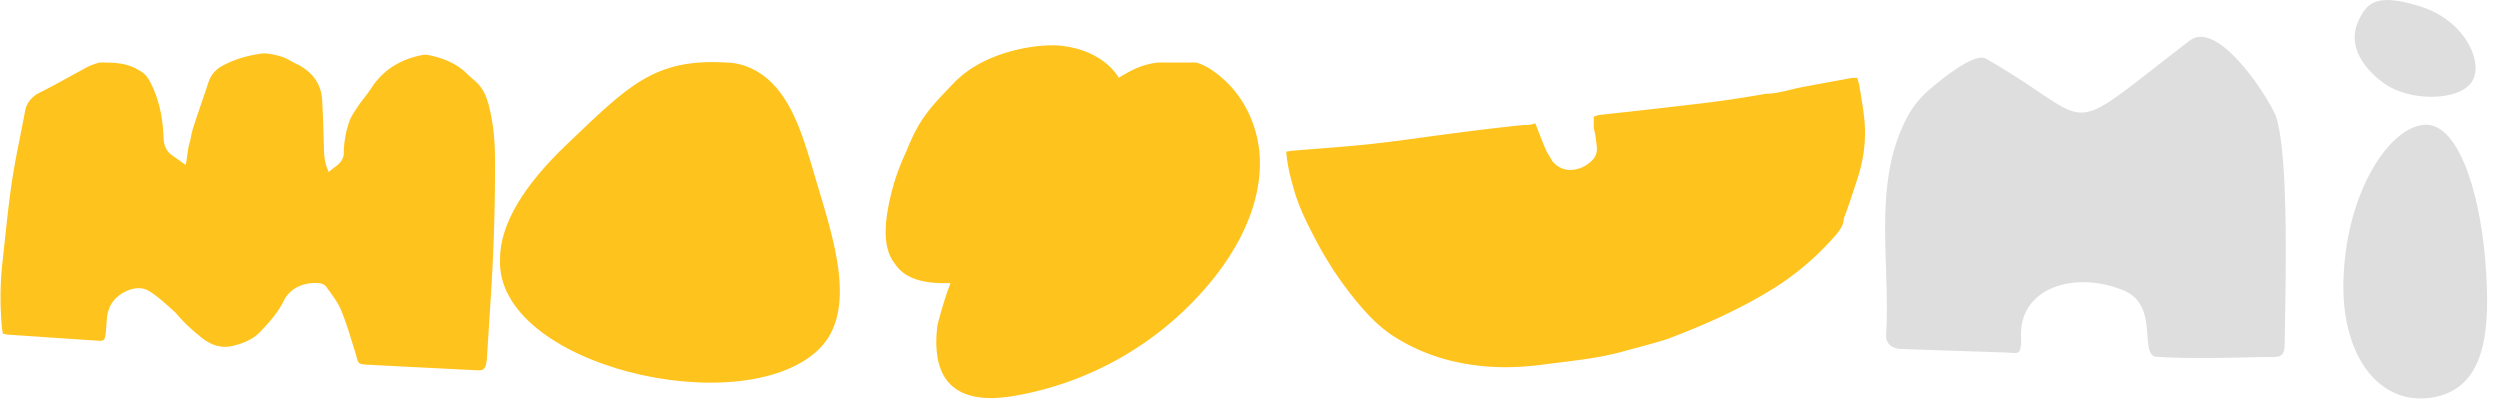 <?xml version="1.0" encoding="UTF-8" standalone="no"?>
<svg
   xmlns:dc="http://purl.org/dc/elements/1.1/"
   xmlns:cc="http://creativecommons.org/ns#"
   xmlns:rdf="http://www.w3.org/1999/02/22-rdf-syntax-ns#"
   xmlns:svg="http://www.w3.org/2000/svg"
   xmlns="http://www.w3.org/2000/svg"
   xmlns:sodipodi="http://sodipodi.sourceforge.net/DTD/sodipodi-0.dtd"
   xmlns:inkscape="http://www.inkscape.org/namespaces/inkscape"
   inkscape:version="1.0 (4035a4fb49, 2020-05-01)"
   sodipodi:docname="manumi--4-6.svg"
   id="svg42"
   version="1.1"
   viewBox="0 0 80 13"
   height="13"
   width="80">
  <defs
     id="defs46" />
  <sodipodi:namedview
     inkscape:current-layer="svg42"
     inkscape:window-maximized="1"
     inkscape:window-y="-11"
     inkscape:window-x="-11"
     inkscape:cy="6.5"
     inkscape:cx="33.40824"
     inkscape:zoom="20.025"
     showgrid="false"
     id="namedview44"
     inkscape:window-height="2066"
     inkscape:window-width="3840"
     inkscape:pageshadow="2"
     inkscape:pageopacity="0"
     guidetolerance="10"
     gridtolerance="10"
     objecttolerance="10"
     borderopacity="1"
     bordercolor="#666666"
     pagecolor="#ffffff" />
  <g
     id="g6">
    <g
       id="g4">
      <path
         id="path2"
         d="M 0.094,10.679 0.064,10.51 C 0,9.82 0,9.13 0.074,8.44 0.17,7.567 0.252,6.69 0.38,5.82 0.494,5.056 0.665,4.3 0.805,3.54 0.85,3.296 1,3.131 1.197,3 1.733,2.739 2.253,2.432 2.786,2.15 2.904,2.089 3,2.054 3.18,2 3.622,2 4.058,2 4.463,2.258 4.598,2.332 4.693,2.422 4.769,2.558 5.089,3.136 5.212,3.763 5.234,4.411 5.243,4.673 5.334,4.863 5.549,5 5.669,5.082 5.784,5.168 5.942,5.279 6,5 6,4.756 6.082,4.519 6.112,4.369 6.14,4.218 6.187,4.073 6.346,3.585 6.515,3.101 6.677,2.615 A 0.9,0.9 0 0 1 7.132,2.098 C 7.509,1.895 7.922,1.778 8.339,1.718 8.554,1.688 8.792,1.749 9,1.811 9.193,1.864 9.364,2 9.535,2.066 c 0.465,0.25 0.75,0.617 0.776,1.156 0.023,0.472 0.04,0.944 0.052,1.416 0.008,0.285 0.006,0.57 0.16,0.867 C 10.699,5.327 10.942,5.258 11,4.948 11,4.618 11.051,4.285 11.143,4 11.199,3.77 11.33,3.591 11.446,3.417 11.598,3.186 11.773,3 11.932,2.744 12.319,2.192 12.859,1.889 13.509,1.761 a 0.453,0.453 0 0 1 0.17,-0.005 c 0.454,0.089 0.877,0.244 1.227,0.566 0.094,0.103 0.23,0.207 0.343,0.313 0.216,0.203 0.32,0.466 0.395,0.745 0.154,0.62 0.194,1.156 0.197,1.745 a 65.053,65.053 0 0 1 -0.138,4.423 l -0.119,1.878 a 1.348,1.348 0 0 1 -0.019,0.17 C 15.522,11.823 15.47,11.86 15.235,11.848 14.111,11.791 13,11.736 11.863,11.676 11.4,11.652 11.486,11.651 11.371,11.286 11.228,10.829 11.097,10.366 10.914,9.923 10.804,9.657 10.612,9.423 10.446,9.183 A 0.319,0.319 0 0 0 10.266,9.07 C 9.792,9 9.29,9.19 9.082,9.625 8.894,10 8.61,10.329 8.314,10.63 8.069,10.88 7.745,11 7.406,11.078 7,11.155 6.668,11 6.37,10.736 A 5.009,5.009 0 0 1 5.614,10 C 5.366,9.783 5.11,9.535 4.809,9.337 4.539,9.161 4.263,9.207 3.999,9.338 3.648,9.511 3.459,9.8 3.421,10.187 3.403,10.365 3.401,10.545 3.375,10.722 3.35,10.888 3.31,10.915 3.149,10.904 2.18,10.839 1.212,10.774 0.244,10.707 0.197,10.703 0.15,10.689 0.094,10.679"
         fill="#ffc31d" />
    </g>
  </g>
  <g
     id="g12">
    <g
       id="g10">
      <path
         style="fill:#ffc31d;fill-opacity:1"
         id="path8"
         d="M 24.716,2.668 C 24.32,2.266 23.78,2 23.215,2 20.929,1.871 20.103,2.745 18.13,4.628 16.797,5.9 16,7.143 16,8.298 c -0.138,3.4 7.726,5.237 10.184,2.897 1.31,-1.247 0.452,-3.65 -0.082,-5.466 C 25.773,4.614 25.448,3.41 24.716,2.669"
         fill="#ffc31d" />
    </g>
  </g>
  <g
     id="g18">
    <g
       id="g16">
      <path
         style="fill:#ffc31d;fill-opacity:1"
         id="path14"
         d="M 40.316,5.142 C 40.299,4.227 39.929,3.299 39.276,2.652 39,2.385 38.65,2.1 38.266,2 H 37.055 C 36.524,2.067 36.222,2.235 35.801,2.488 A 1.072,1.072 0 0 0 35.781,2.455 C 35.365,1.821 34.585,1.501 33.829,1.455 33.184,1.415 31.519,1.623 30.534,2.644 29.738,3.47 29.416,3.804 29,4.851 A 7.123,7.123 0 0 0 28.405,6.742 C 28.305,7.322 28.28,8 28.639,8.442 29,9 29.746,9.078 30.389,9.059 L 30.416,9.057 C 30.25,9.489 30.12,9.935 30,10.397 c -0.079,0.603 -0.07,1.396 0.385,1.874 0.5,0.526 1.333,0.52 2.049,0.401 a 10.45,10.45 0 0 0 6.38,-3.737 C 39.681,7.852 40.342,6.53 40.316,5.142"
         fill="#ffc31d" />
    </g>
  </g>
  <g
     id="g24">
    <g
       id="g22">
      <path
         style="fill:#ffc31d;fill-opacity:1"
         id="path20"
         d="M 51,3.731 C 51.084,3.705 51.138,3.685 51.194,3.678 52.182,3.566 53.171,3.461 54.159,3.342 A 36.421,36.421 0 0 0 56.509,3 c 0.37,0 0.733,-0.127 1.101,-0.2 0.544,-0.105 1.09,-0.203 1.635,-0.303 0.054,-0.01 0.111,-0.004 0.188,-0.007 0.023,0.09 0.052,0.173 0.066,0.259 0.054,0.329 0.115,0.657 0.152,0.988 C 59.723,4.383 59.661,5 59.463,5.639 59.319,6.088 59.173,6.536 59,7 59,7.22 58.834,7.425 58.666,7.611 a 8.848,8.848 0 0 1 -1.893,1.607 c -1.083,0.674 -2.245,1.19 -3.436,1.637 -0.456,0.145 -0.94,0.265 -1.412,0.395 -0.813,0.225 -1.651,0.299 -2.483,0.408 -0.442,0.06 -0.926,0.1 -1.389,0.091 -1.228,-0.022 -2.39,-0.313 -3.437,-0.976 -0.4,-0.253 -0.74,-0.586 -1.05,-0.943 A 11.389,11.389 0 0 1 42.104,7.678 C 41.836,7.165 41.574,6.651 41.414,6.095 41.3,5.698 41.192,5.298 41.16,4.854 41.236,4.842 41.305,4.827 41.374,4.821 42.194,4.752 43,4.701 43.834,4.612 44.685,4.521 45.532,4.393 46.38,4.282 47.173,4.179 48,4.075 48.757,4 48.87,4 49,4 49.128,3.944 c 0.111,0.281 0.215,0.561 0.333,0.836 0.057,0.133 0.125,0.22 0.215,0.377 0.407,0.5 1.065,0.245 1.324,-0.084 a 0.5,0.5 0 0 0 0.099,-0.36 C 51.076,4.511 51.061,4.309 51,4.107 V 3.73"
         fill="#dedede" />
    </g>
  </g>
  <g
     id="g30">
    <g
       id="g28">
      <path
         id="path26"
         d="M 60.822,11.166 C 60.552,11.156 60.341,11 60.355,10.728 60.487,8.582 60,6.283 60.783,4.288 61,3.751 61.216,3.349 61.663,2.937 62,2.636 63.163,1.66 63.55,1.877 67.258,4 65.833,4.543 70.06,1.307 c 0.939,-0.745 2.637,1.98 2.784,2.458 0.416,1.353 0.286,5.635 0.266,7.234 -0.006,0.411 -0.111,0.442 -0.594,0.424 h -0.034 c -1.159,0.024 -2.37,0.065 -3.483,-0.006 -0.555,-0.073 0.096,-1.605 -1,-2.105 -1.55,-0.67 -3.45,-0.14 -3.321,1.55 a 0.364,0.364 0 0 1 0,0.04 c -0.02,0.49 -0.091,0.391 -0.526,0.377 -1.153,-0.04 -2.217,-0.07 -3.331,-0.114"
         fill="#dedede" />
    </g>
  </g>
  <g
     id="g36">
    <g
       id="g34">
      <path
         id="path32"
         d="m 77.511,4 c 1.093,-0.172 1.822,2 2.016,4.31 0.194,2.321 0.008,4.123 -1.696,4.411 C 76.126,13 74.845,11.354 75,8.74 75.138,6.126 76.418,4.15 77.511,4.001 Z M 75.47,0.668 c 0.258,-0.547 0.53,-0.92 1.984,-0.46 1.479,0.46 2.072,1.887 1.61,2.46 -0.46,0.573 -1.977,0.573 -2.773,0 -0.796,-0.573 -1.145,-1.316 -0.821,-2 z"
         fill="#dedede" />
    </g>
  </g>
</svg>
